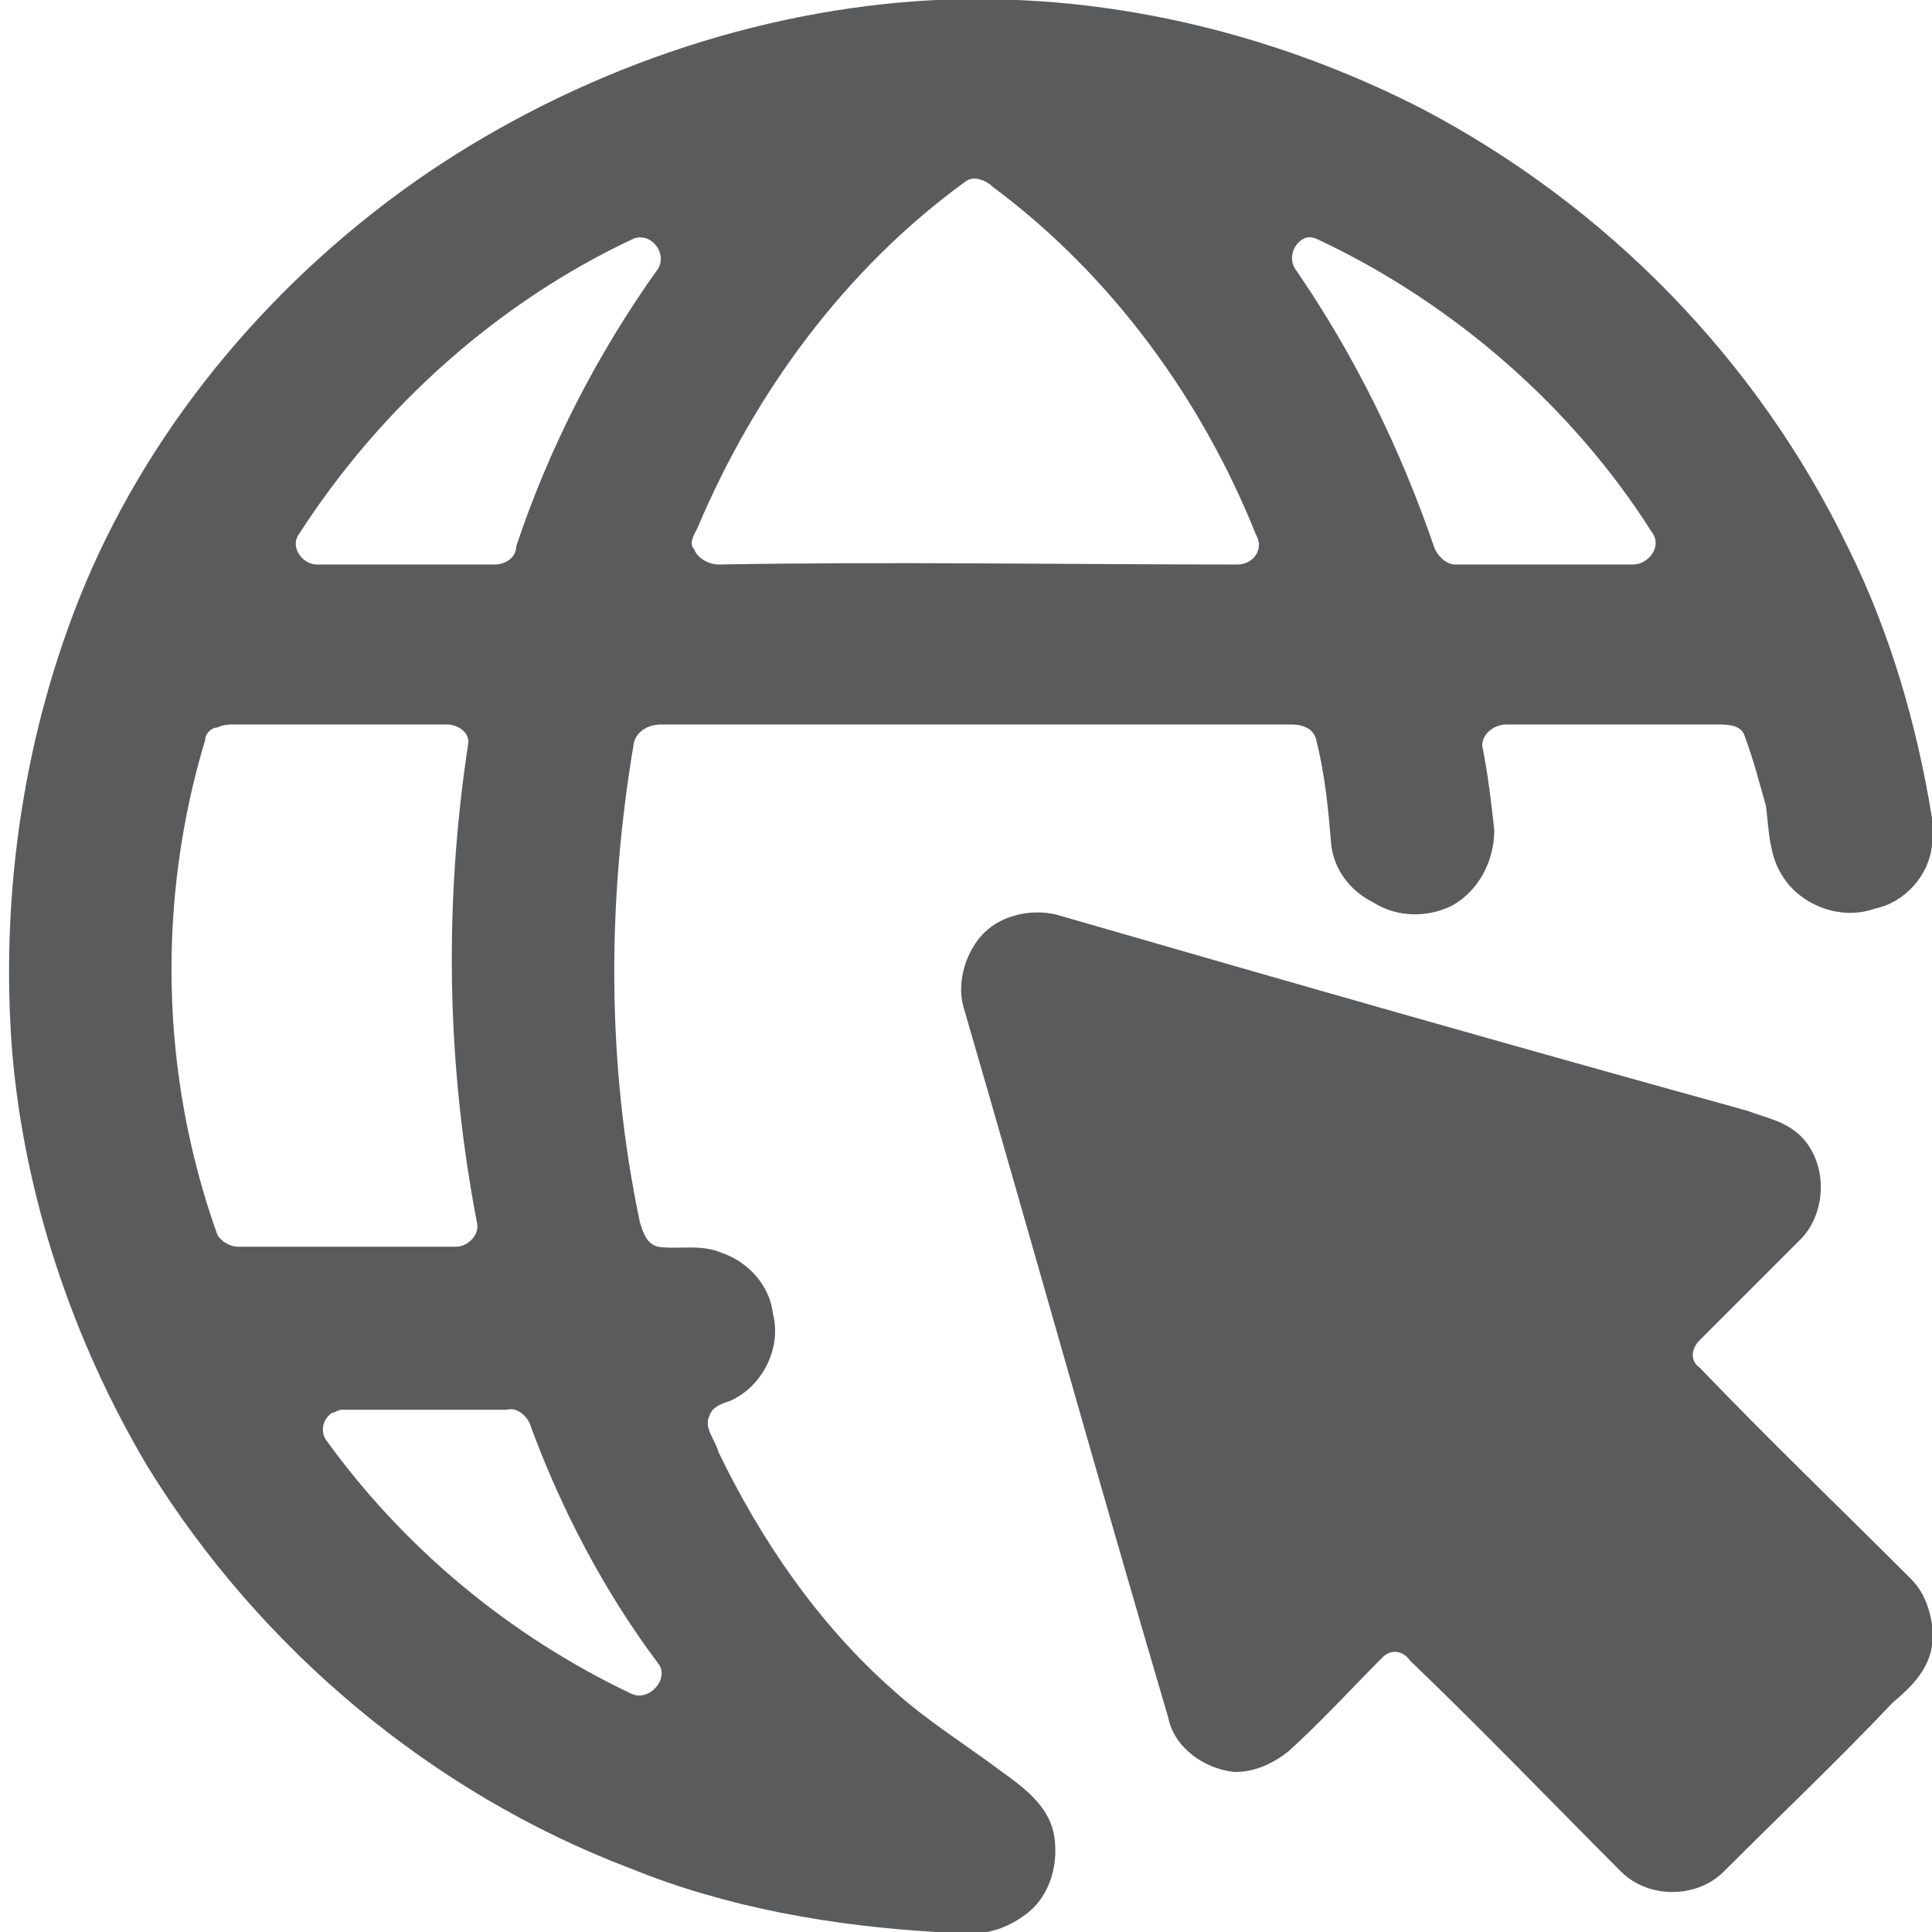 <svg xmlns="http://www.w3.org/2000/svg" width="64" height="64" viewBox="0 0 64 64"><style>.a{ stroke:none;fill:rgb(35.294%,35.686%,36.078%);}</style><path d="M31 0L33.7 0C38.4 0.2 43 1.5 47.1 3.6 53.2 6.8 58.2 11.9 61.2 18.1 62.6 20.9 63.5 24 64 27.1L64 28C63.9 29 63.1 29.9 62.1 30.1 61 30.5 59.7 30 59.1 29.1 58.6 28.4 58.6 27.5 58.5 26.7 58.3 26 58.1 25.2 57.8 24.4 57.7 24 57.2 24 56.9 24 54.5 24 52.2 24 49.9 24 49.5 24 49.1 24.3 49.1 24.7 49.3 25.7 49.4 26.6 49.5 27.5 49.5 28.5 49 29.5 48.1 30 47.3 30.4 46.3 30.4 45.5 29.9 44.7 29.5 44.2 28.8 44.1 28 44 26.8 43.9 25.7 43.6 24.5 43.5 24.1 43.1 24 42.8 24 35.8 24 28.8 24 21.9 24 21.5 24 21.1 24.2 21 24.6 20.1 29.9 20.1 35.3 21.2 40.5 21.3 40.8 21.4 41.2 21.8 41.3 22.5 41.4 23.2 41.2 23.9 41.5 24.8 41.8 25.5 42.6 25.6 43.5 25.9 44.6 25.3 45.9 24.2 46.4 23.9 46.5 23.6 46.6 23.5 46.9 23.3 47.3 23.7 47.7 23.8 48.1 25.2 51 27.1 53.8 29.6 56 30.7 57 32 57.8 33.2 58.7 33.9 59.2 34.7 59.8 34.9 60.7 35.1 61.7 34.8 62.8 34 63.4 33.6 63.7 33.2 63.9 32.7 64L31 64C27.6 63.8 24.1 63.2 20.9 61.9 14.3 59.4 8.6 54.6 4.9 48.6 2.4 44.4 0.8 39.6 0.4 34.8 0 29.6 0.8 24.2 2.8 19.4 5.1 13.9 9.2 9.1 14.2 5.7 19.1 2.4 25 0.3 31 0M32 6C28 8.9 25 13 23.1 17.5 23 17.7 22.8 18 23 18.2 23.1 18.5 23.5 18.7 23.8 18.7 29.5 18.6 35.3 18.7 41 18.7 41.5 18.7 41.9 18.2 41.6 17.7 39.8 13.2 36.8 9.1 32.9 6.2 32.7 6 32.3 5.8 32 6M21 7.9C16.5 10 12.6 13.5 9.9 17.7 9.6 18.1 10 18.7 10.5 18.7 12.5 18.7 14.4 18.7 16.4 18.7 16.7 18.7 17.1 18.5 17.1 18.1 18.2 14.8 19.8 11.7 21.8 8.9 22.1 8.4 21.6 7.7 21 7.9M43.2 7.9C42.8 8.1 42.7 8.6 42.9 8.9 44.9 11.8 46.4 14.9 47.5 18.1 47.6 18.4 47.9 18.7 48.2 18.7 50.2 18.7 52.2 18.7 54.1 18.7 54.6 18.7 55.1 18.1 54.7 17.6 52.1 13.5 48.2 10.1 43.8 8 43.6 7.9 43.4 7.8 43.2 7.9M7.2 24.1C7 24.1 6.8 24.3 6.8 24.5 5.2 29.8 5.3 35.6 7.2 40.9 7.3 41.1 7.6 41.3 7.9 41.3 10.3 41.3 12.7 41.3 15.1 41.3 15.5 41.3 15.9 40.9 15.8 40.5 14.8 35.3 14.7 30 15.5 24.7 15.6 24.3 15.2 24 14.8 24 12.4 24 10.1 24 7.7 24 7.6 24 7.4 24 7.2 24.1M11 46.8C10.7 47 10.6 47.4 10.8 47.7 13.4 51.3 16.9 54.2 20.9 56.1 21.5 56.4 22.2 55.6 21.8 55.1 20 52.7 18.6 50 17.6 47.3 17.5 46.9 17.1 46.6 16.8 46.7 14.9 46.7 13.1 46.7 11.3 46.7 11.2 46.7 11.1 46.8 11 46.8ZM11 46.8" class="a"/><path d="M32.6 30.9C33.2 30.3 34.2 30.1 35 30.3 42.6 32.5 50.3 34.7 57.9 36.8 58.4 37 59 37.1 59.5 37.5 60.5 38.3 60.6 40 59.7 41 58.6 42.1 57.4 43.3 56.3 44.4 56 44.7 56 45.1 56.3 45.3 58.6 47.7 61 50 63.3 52.3 63.7 52.7 63.9 53.2 64 53.8L64 54.5C63.9 55.3 63.3 55.9 62.7 56.4 60.9 58.3 59 60.1 57.1 62 56.2 62.9 54.6 62.9 53.7 62 51.4 59.7 49.1 57.3 46.7 55 46.5 54.7 46.1 54.6 45.8 54.9 44.8 55.9 43.8 57 42.7 58 42.2 58.4 41.6 58.7 40.9 58.7 39.9 58.6 38.9 57.9 38.7 56.9 36.4 49.1 34.2 41.2 31.9 33.3 31.7 32.5 32 31.5 32.6 30.9ZM32.6 30.9" class="a"/></svg>